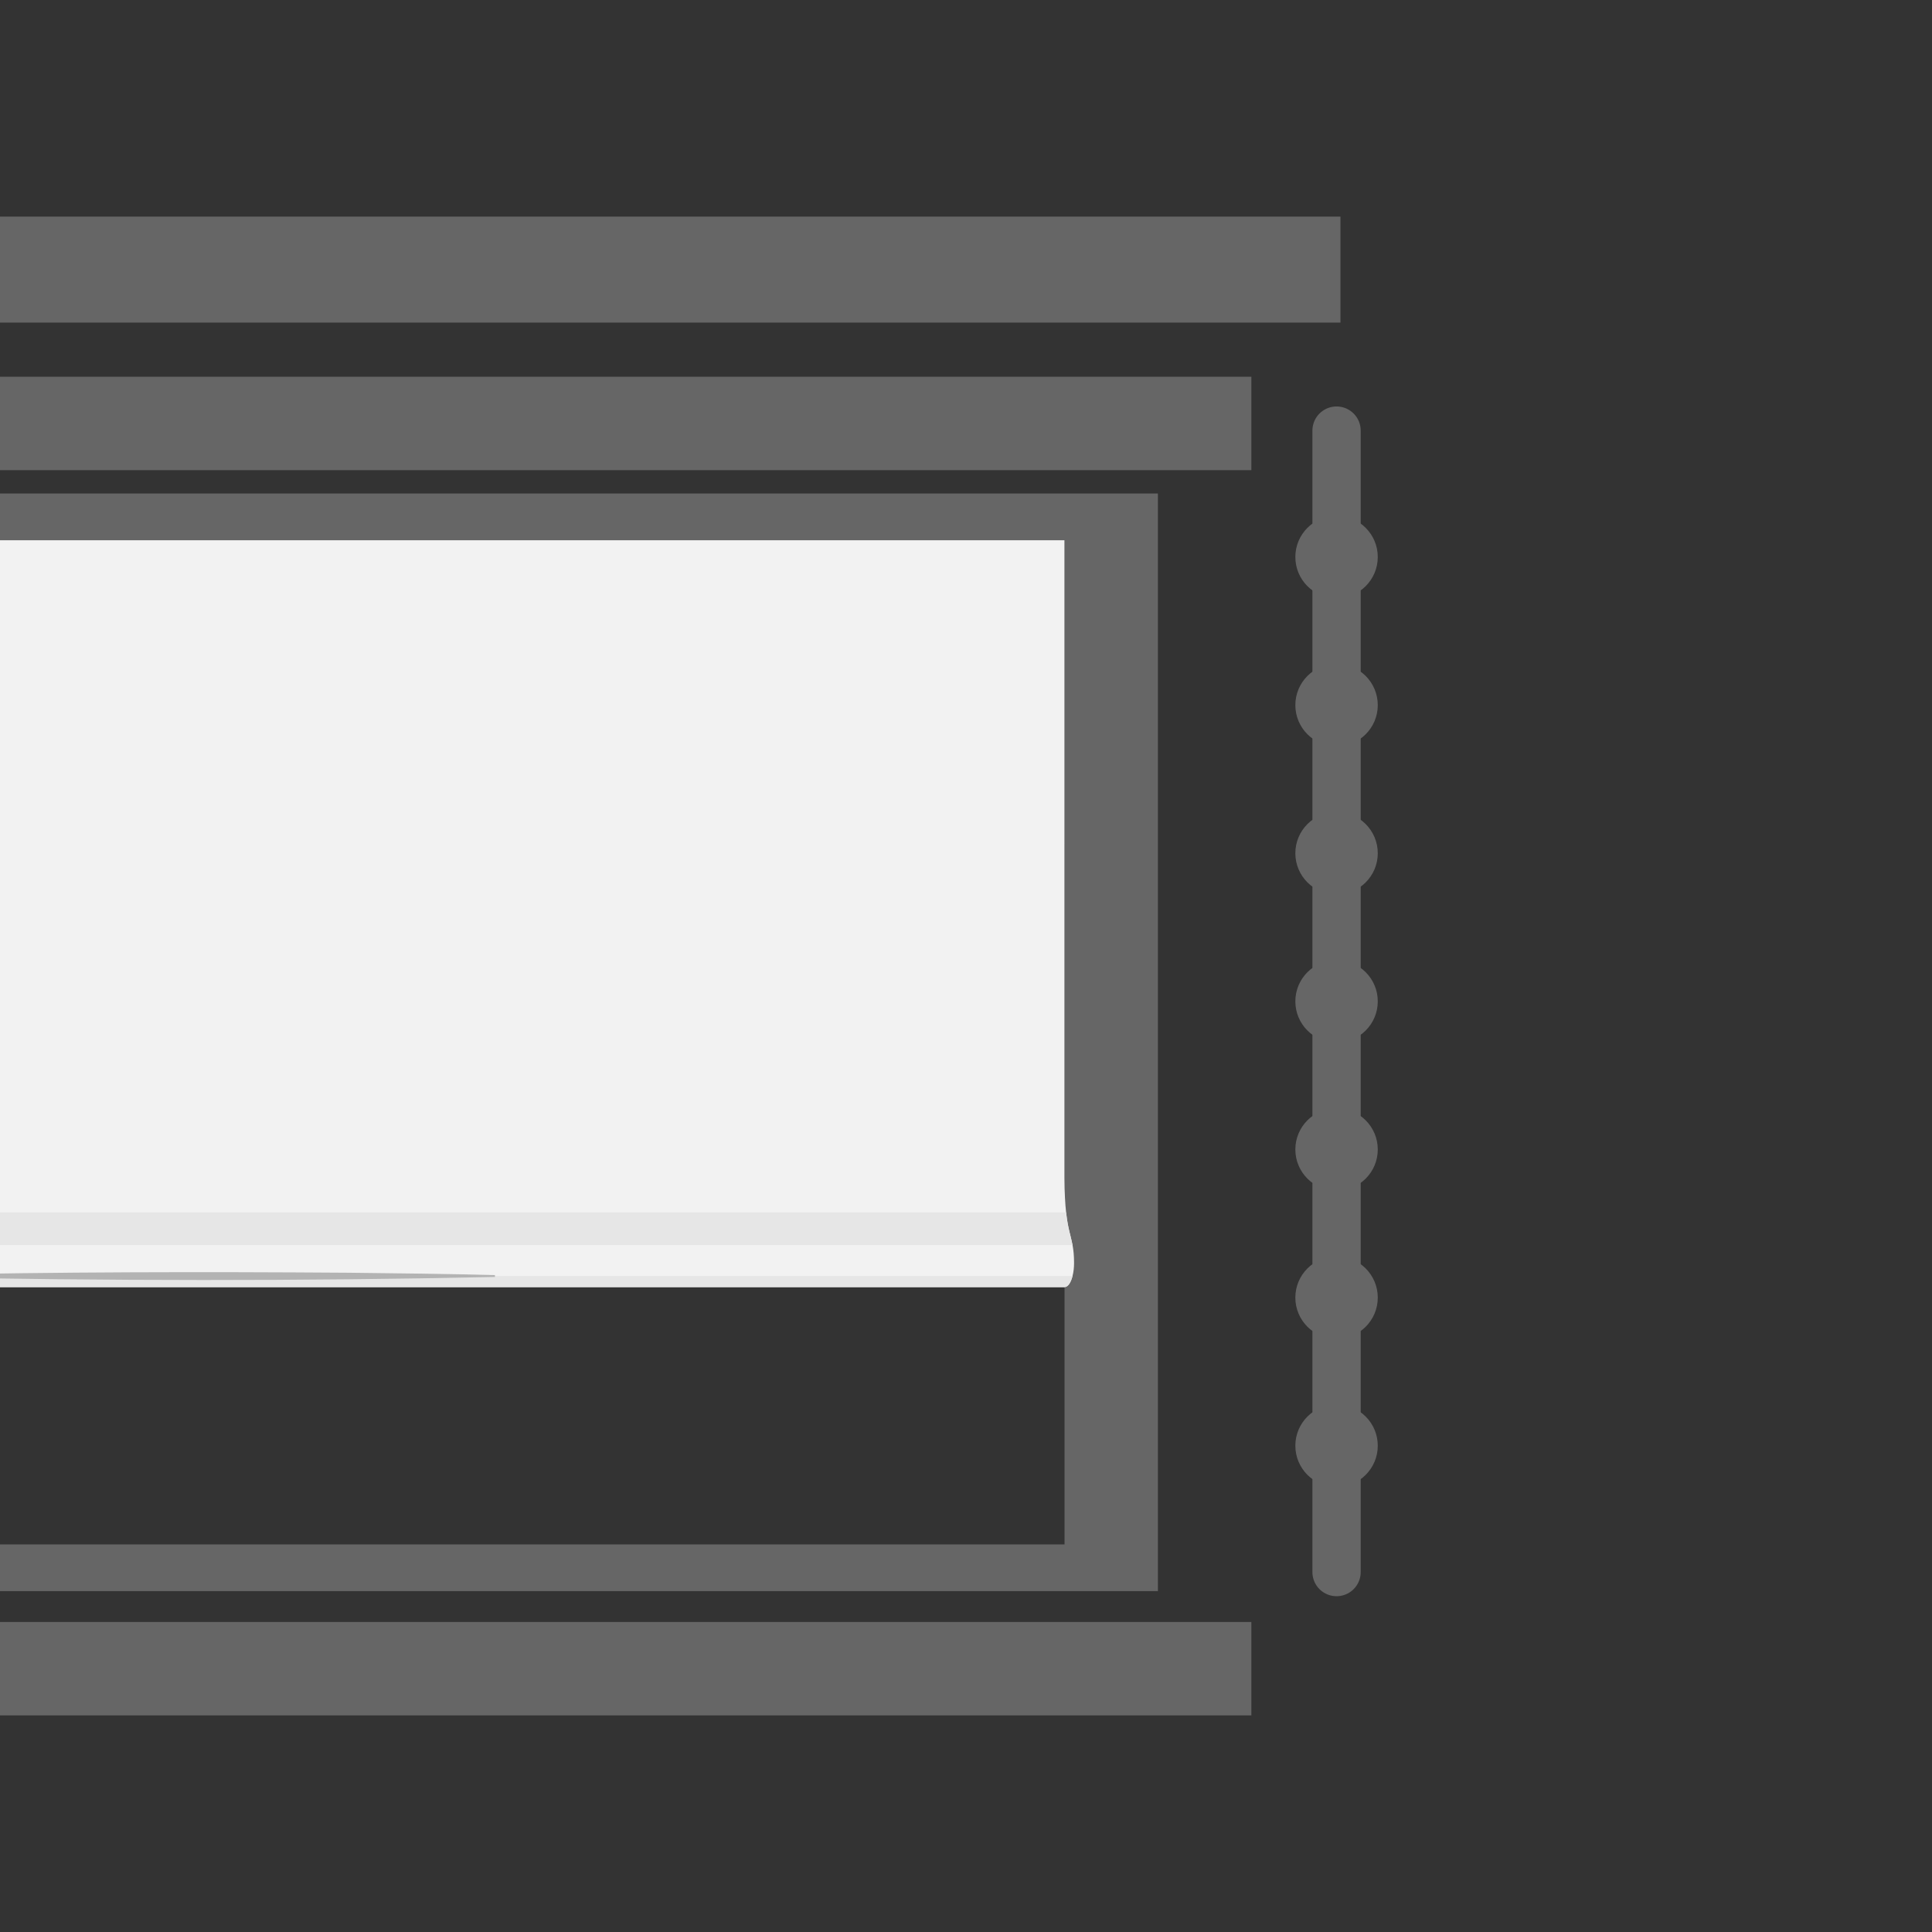 <?xml version="1.0" encoding="UTF-8"?><svg id="a" xmlns="http://www.w3.org/2000/svg" xmlns:xlink="http://www.w3.org/1999/xlink" viewBox="0 0 600 600"><rect x="0" y="0" width="600" height="600" fill="#333333" stroke="none"/><defs><clipPath id="b"><rect width="600" height="600" style="fill:none;"/></clipPath></defs><path d="M311.28,396.52c-39.85,1.06-80.16,1-120,0v-.47c29.87-.83,60.14-.86,90-.6,8.76,.12,21.34,.3,30,.6v.47h0Z" style="fill:#b3b3b3;"/><g><line x1="415.08" y1="133.73" x2="415.08" y2="488.22" style="fill:none; stroke:#666; stroke-linecap:round; stroke-linejoin:round; stroke-width:15px;"/><g><circle cx="415.08" cy="172.98" r="12.8" style="fill:#666;"/><circle cx="415.08" cy="218.98" r="12.8" style="fill:#666;"/><circle cx="415.08" cy="264.98" r="12.8" style="fill:#666;"/><circle cx="415.08" cy="310.98" r="12.8" style="fill:#666;"/><circle cx="415.08" cy="356.98" r="12.8" style="fill:#666;"/><circle cx="415.08" cy="402.98" r="12.8" style="fill:#666;"/><circle cx="415.08" cy="448.98" r="12.8" style="fill:#666;"/></g></g><g style="clip-path:url(#b);"><g><g><g><rect x="-88.61" y="503.72" width="477.23" height="29.01" style="fill:#666;"/><rect x="-88.61" y="117" width="477.23" height="29.01" style="fill:#666;"/><path d="M-59.6,153.26V494.14H359.6V153.26H-59.6Zm390.2,108.79v217.58H-30.59V167.77H330.59v94.29Z" style="fill:#666;"/></g><rect x="-116.3" y="67.27" width="532.59" height="32.92" style="fill:#666;"/></g><path d="M333.56,392.23c0,1.5-.17,2.89-.48,4.06-.52,2.07-1.44,3.43-2.49,3.43H-30.59c-1.05,0-1.97-1.36-2.49-3.43-.31-1.17-.48-2.56-.48-4.06,0-2.38,.19-4.07,.47-5.56,.54-2.91,1.44-5.07,2-10.16,.29-2.6,.48-5.96,.49-10.57V167.77H330.59v198.2c.02,4.6,.21,7.95,.5,10.54,.55,5.09,1.45,7.25,2,10.16,.28,1.49,.47,3.18,.47,5.56Z" style="fill:#f2f2f2;"/><path d="M333.08,396.29c-.52,2.07-1.44,3.43-2.49,3.43H-30.59c-1.05,0-1.97-1.36-2.49-3.43H333.08Z" style="fill:#e6e6e6;"/><path d="M333.09,386.67H-33.09c.54-2.91,1.44-5.07,2-10.16H331.09c.55,5.09,1.45,7.25,2,10.16Z" style="fill:#e6e6e6;"/><path d="M153.7,396.57c-60.2,1.3-121.08,1.23-181.28,0v-.57c45.13-1.02,90.85-1.06,135.96-.74,13.24,.15,32.24,.36,45.32,.74v.57h0Z" style="fill:#b3b3b3;"/></g></g></svg>
